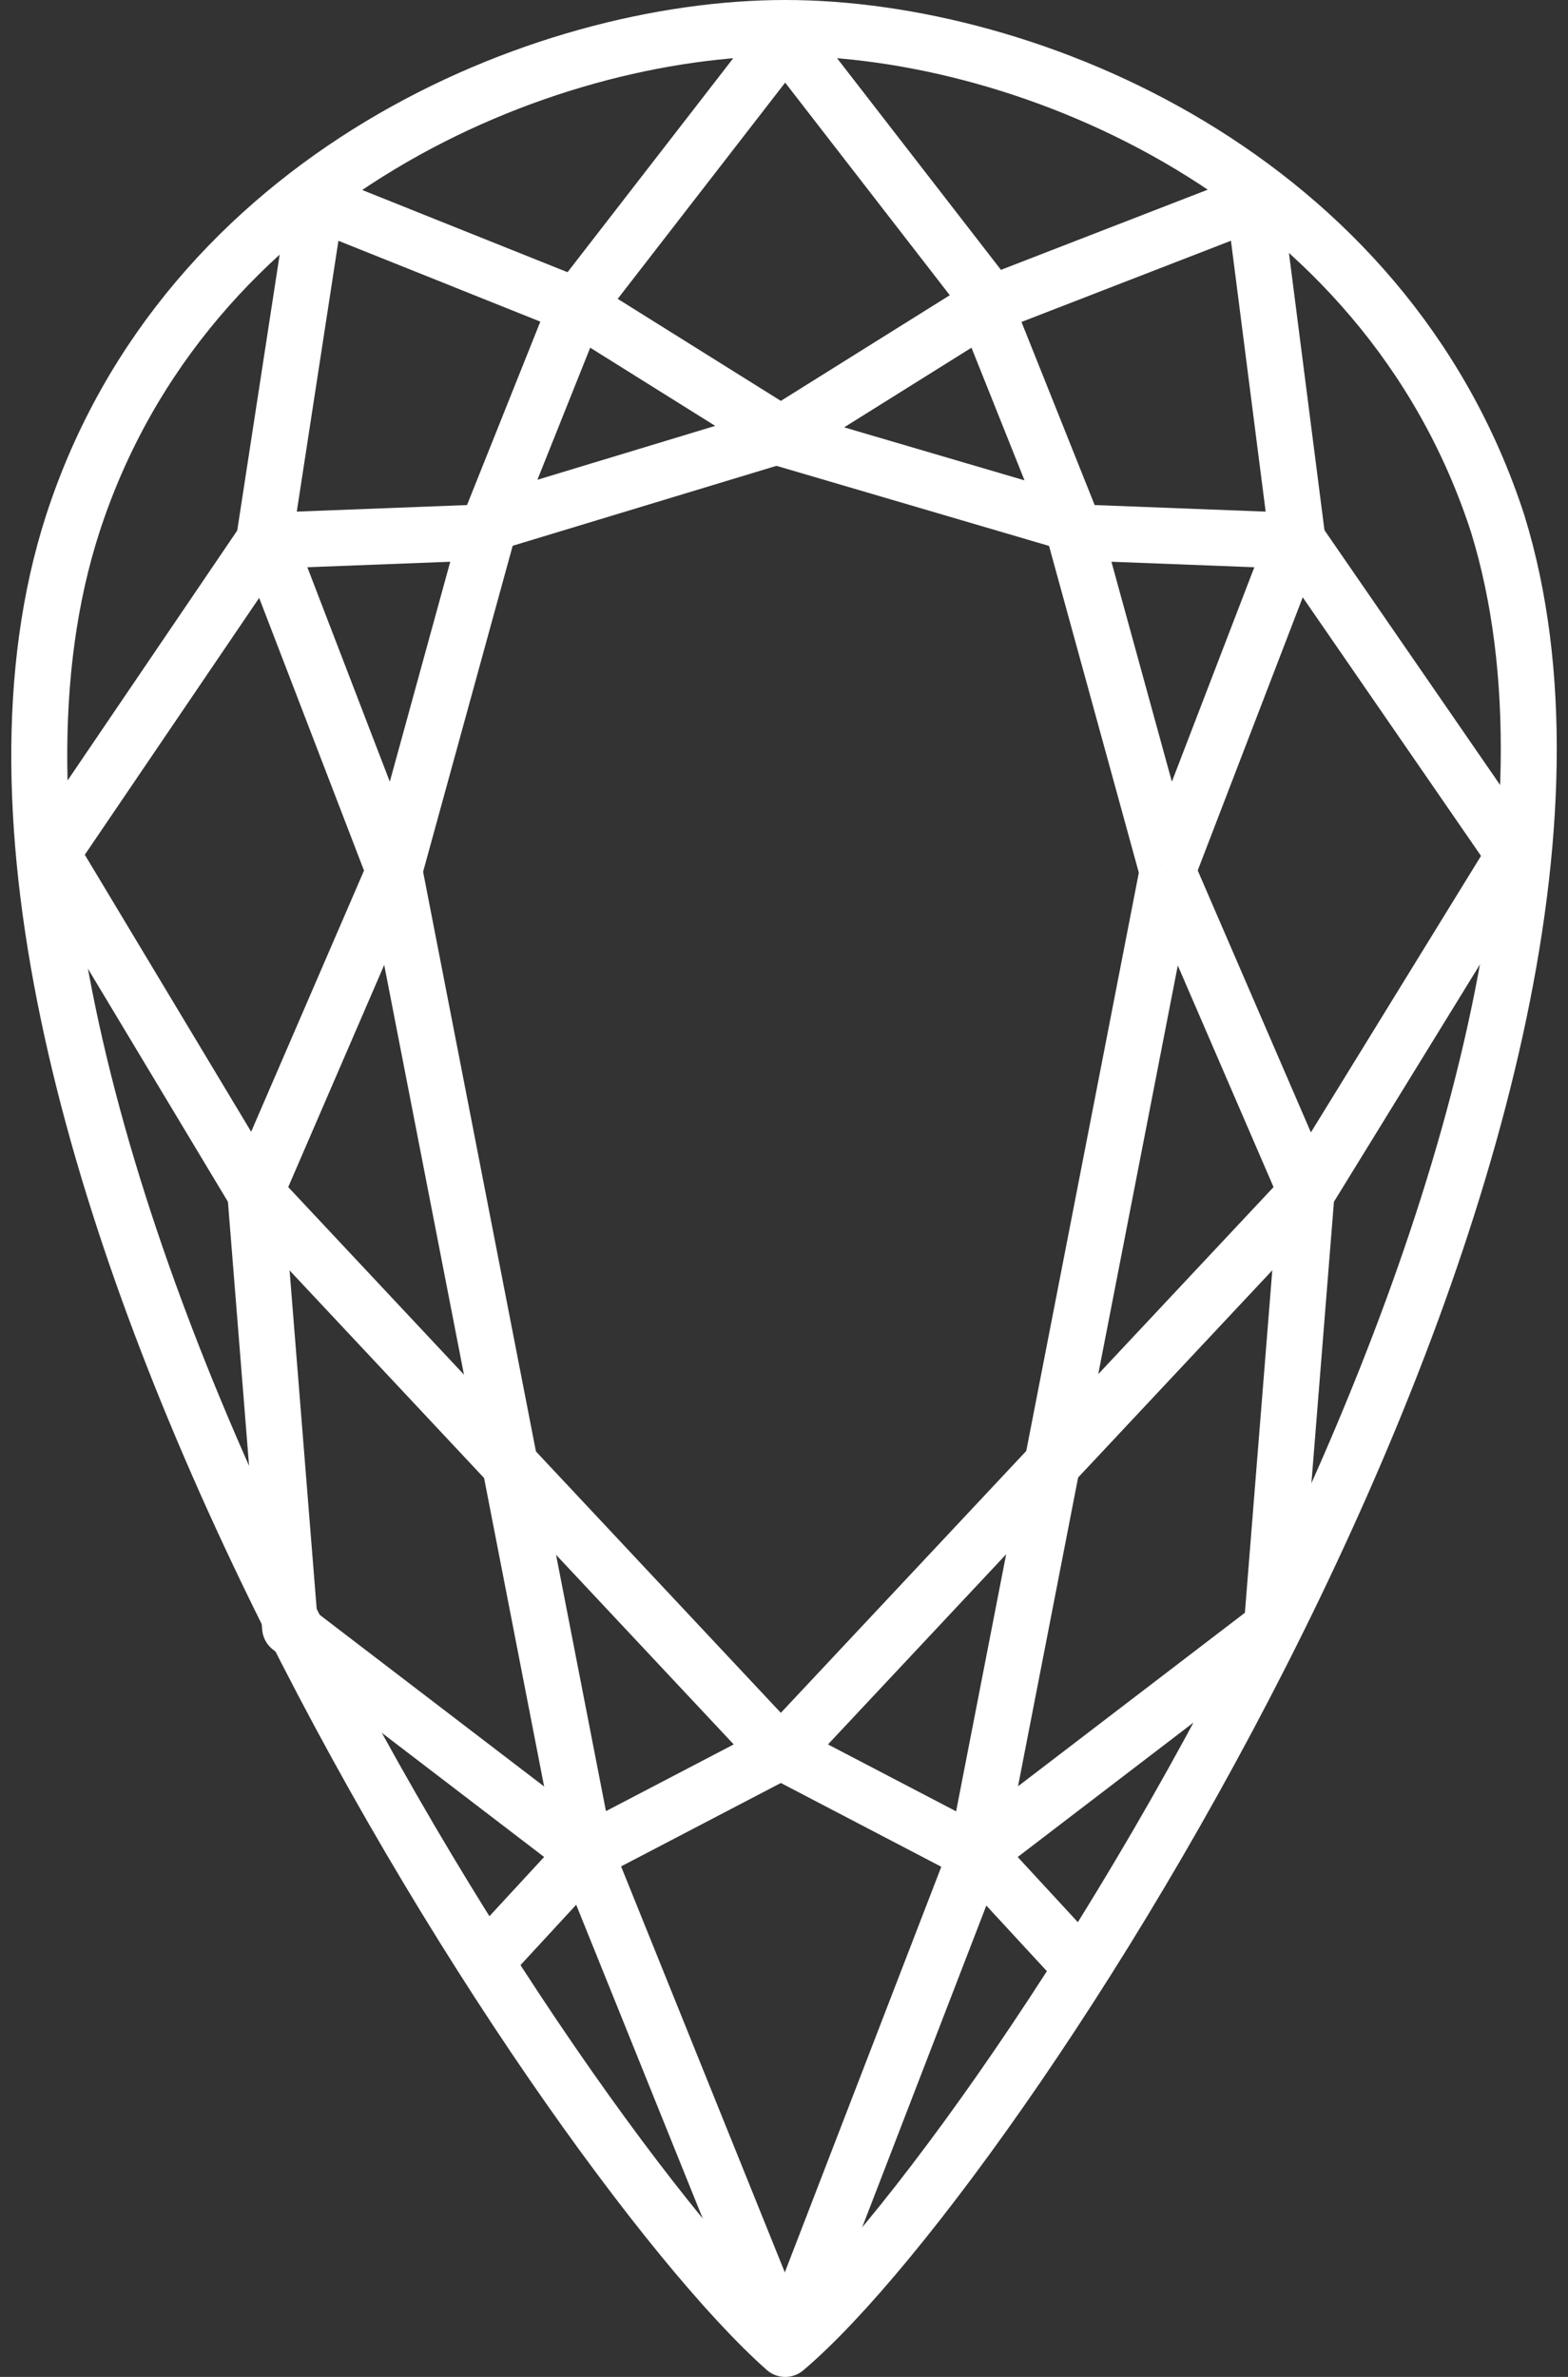 <svg xmlns="http://www.w3.org/2000/svg" width="33" height="50" preserveAspectRatio="none" viewBox="0 0 33 50"><rect x="0" y="0" width="33" height="50" fill="#333333" stroke="none"/><g transform="translate(.605 .5)" fill="none" stroke="#fff" stroke-linejoin="round" stroke-width="1.178" data-name="Group 422"><path d="m15.921 48.911c-4.754-4.206-19.017-25.965-14.993-38.399 2.377-7.314 9.874-10.423 14.993-10.423 5.119 0 12.616 3.11 14.993 10.423 3.84 12.434-10.239 34.376-14.993 38.399zm0-48.637-4.388 5.664" fill-rule="evenodd" data-name="Path 751"></path><path d="m11.533 5.938-5.485-2.195-1.097 7.131" data-name="Path 752"></path><path d="m4.951 10.879-4.47 6.582 4.285 7.131" data-name="Path 753"></path><path d="m4.768 24.592 0.732 9.142 6.219 4.754" data-name="Path 754"></path><path d="m9.521 40.866 2.195-2.377" data-name="Path 755"></path><path d="m15.927 48.911-4.206-10.423-4.023-20.657" data-name="Path 756"></path><path d="m4.767 24.592 2.925-6.766m-2.925 6.766 10.97 11.702m-4.023 2.195 4.206-2.195m-8.228-18.468-2.743-7.131m0 0.183 4.754-0.183m1.828-4.754-1.828 4.571m-2.011 7.314 2.011-7.314m1.828-4.571 4.388 2.743m-6.219 1.828 6.034-1.828m0.183-8.411 4.388 5.664" data-name="Path 757"></path><path d="m20.126 5.938 5.664-2.195 0.914 7.131" data-name="Path 758"></path><path d="m26.71 10.879 4.557 6.607-4.374 7.106" data-name="Path 759"></path><path d="m26.893 24.592-0.732 9.142-6.219 4.754" data-name="Path 760"></path><path d="m22.138 40.866-2.195-2.377" data-name="Path 761"></path><path d="m15.922 48.911 4.023-10.423 4.023-20.657" data-name="Path 762"></path><path d="m26.892 24.592-2.925-6.766m2.925 6.766-10.972 11.702m4.023 2.195-4.206-2.195m8.228-18.468 2.743-7.131m0 0.183-4.754-0.183m-1.828-4.754 1.828 4.571m2.011 7.314-2.011-7.314m-1.828-4.571-4.388 2.743m6.219 1.828-6.224-1.828" data-name="Path 763"></path></g></svg>